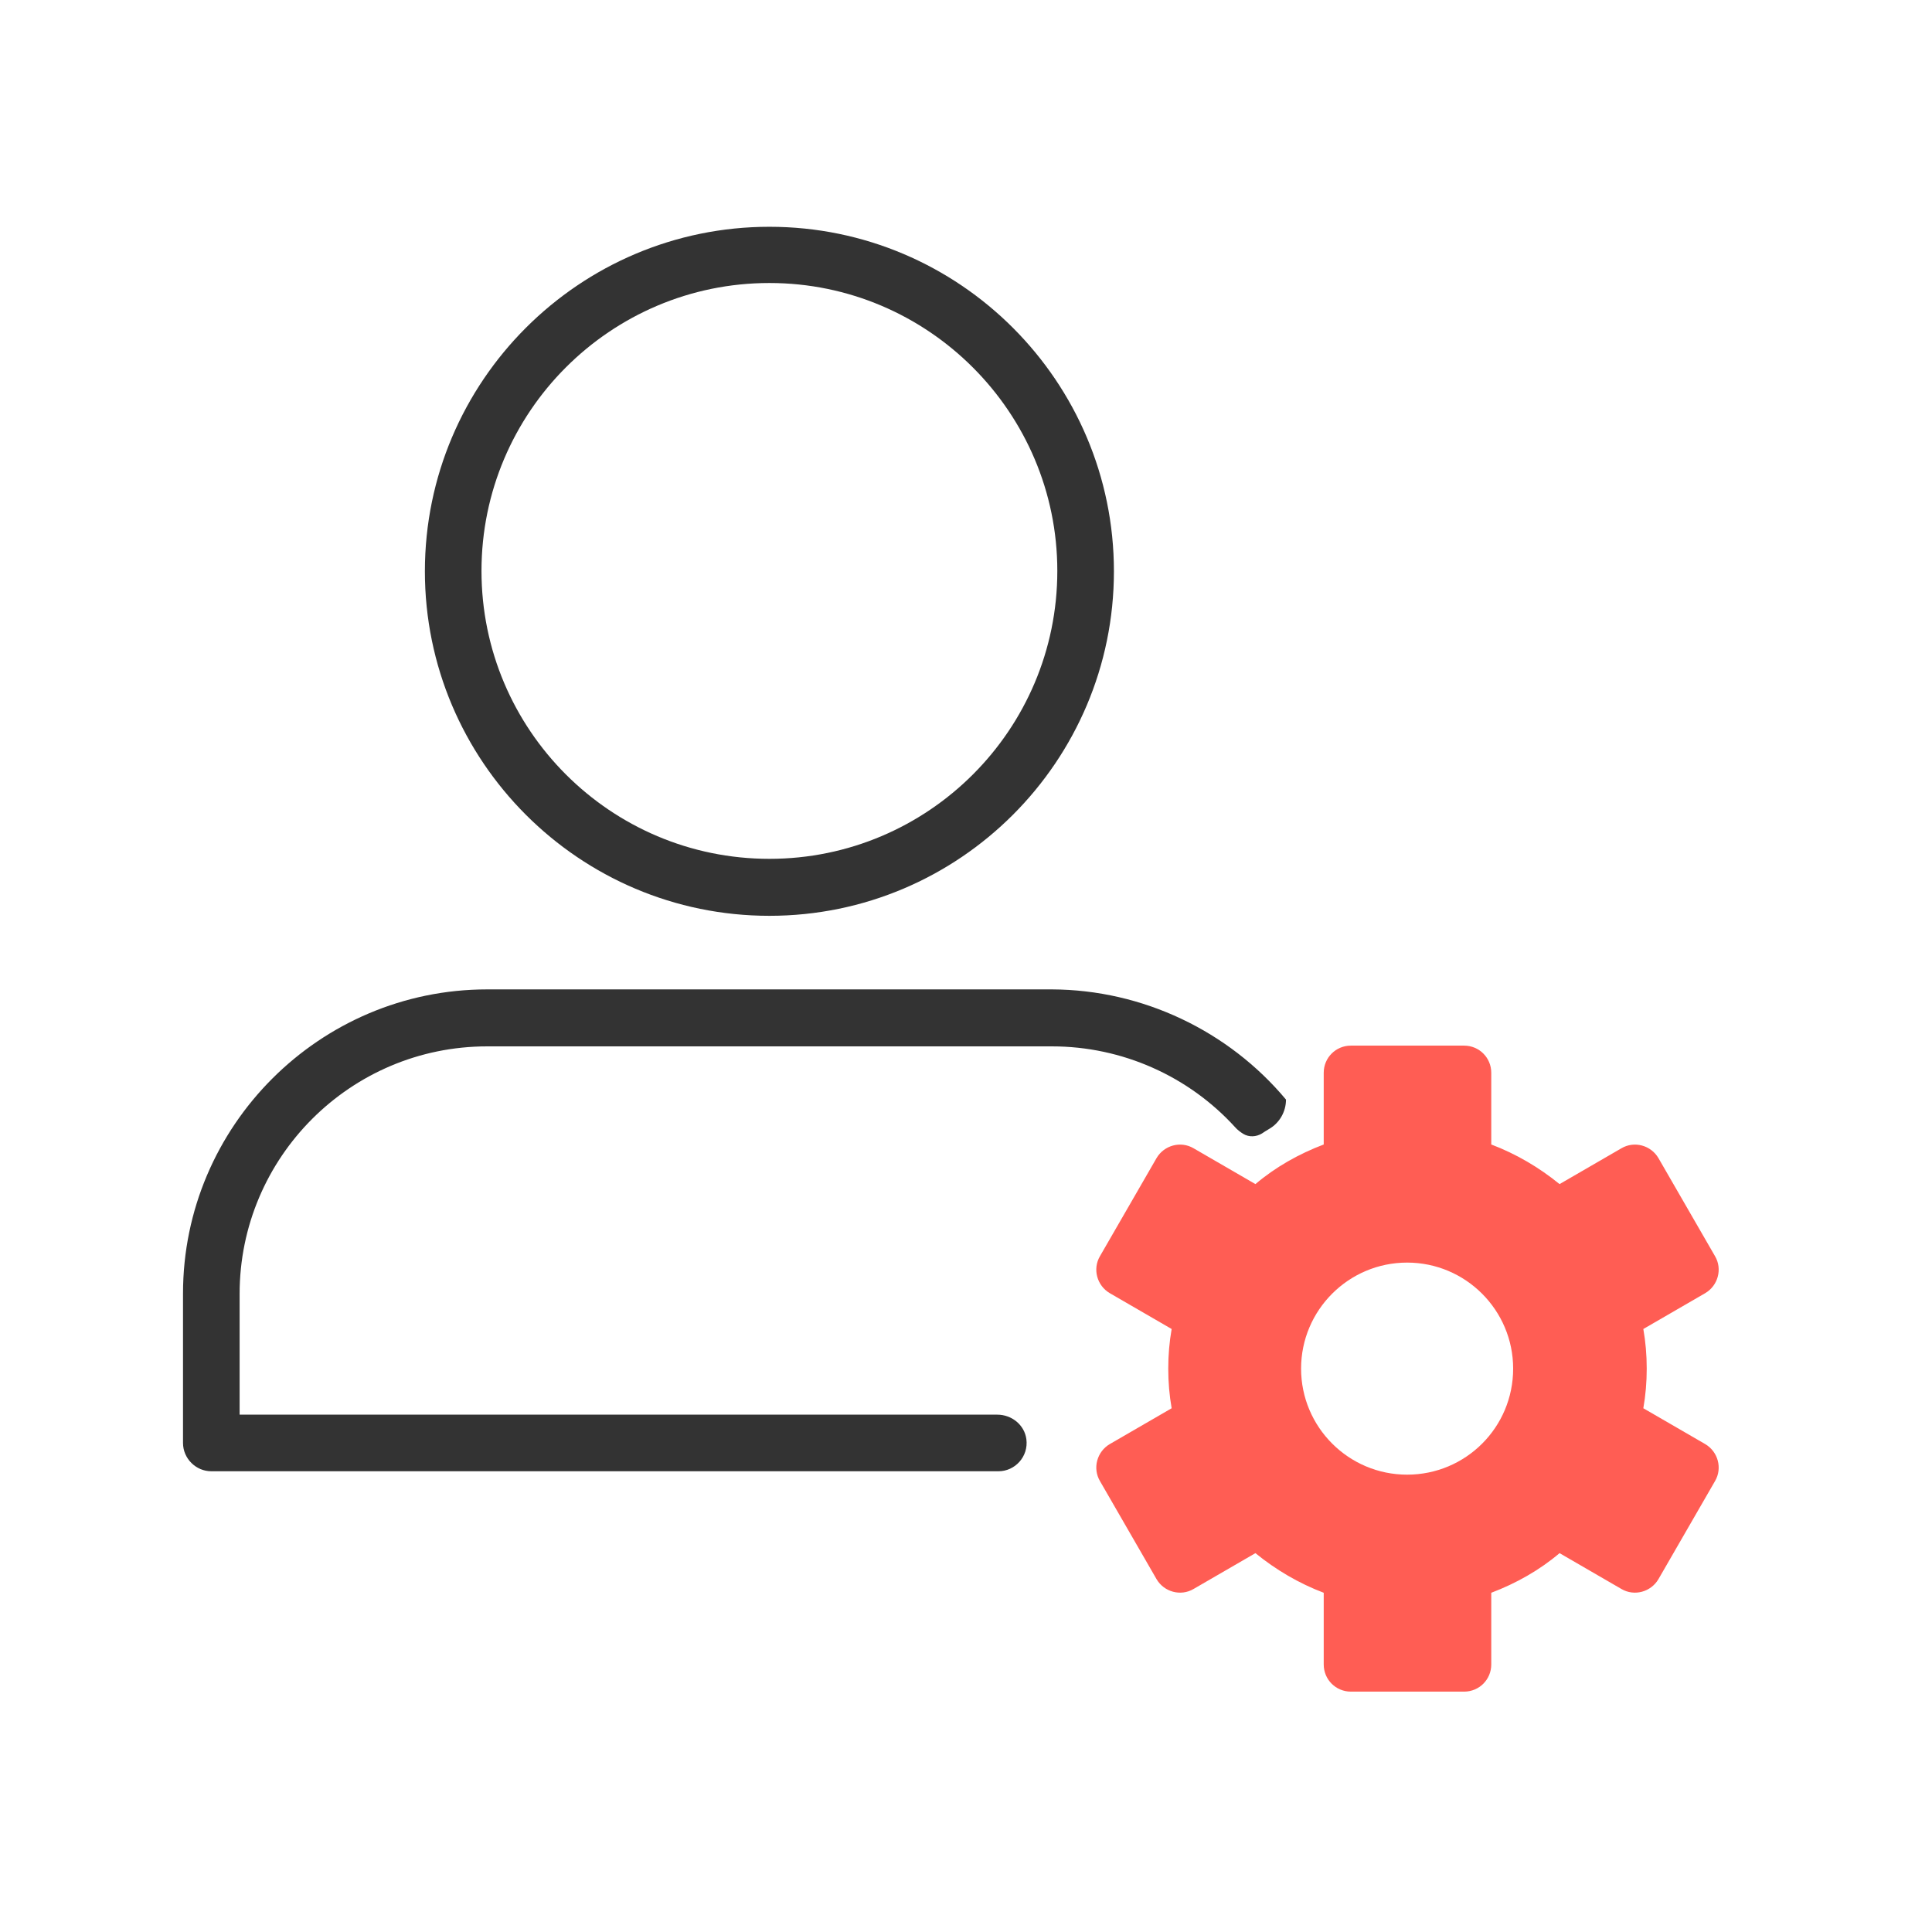 <svg xmlns="http://www.w3.org/2000/svg" viewBox="0 0 512 512"><path fill="#FF5D54" d="M451.9 382.7l-16.4-9.5c.6-3.4.9-6.9.9-10.5 0-3.6-.3-7.1-.9-10.5l16.4-9.5c3.4-2 4.6-6.4 2.6-9.8l-15-26c-2-3.4-6.4-4.6-9.8-2.6l-16.4 9.5c-5.4-4.4-11.5-8-18.1-10.5v-19c0-4-3.2-7.2-7.2-7.2h-30c-4 0-7.2 3.2-7.2 7.2v19c-6.6 2.5-12.8 6-18.1 10.5l-16.4-9.5c-3.4-2-7.8-.8-9.8 2.6l-15 26c-2 3.4-.8 7.8 2.6 9.8l16.4 9.5c-.6 3.4-.9 6.9-.9 10.5 0 3.6.3 7.1.9 10.5l-16.4 9.5c-3.4 2-4.6 6.4-2.6 9.8l15 26c2 3.4 6.4 4.6 9.8 2.6l16.4-9.5c5.4 4.4 11.5 8 18.1 10.5v19c0 4 3.2 7.2 7.2 7.2h30c4 0 7.2-3.2 7.2-7.2v-19c6.6-2.5 12.8-6 18.1-10.5l16.4 9.5c3.4 2 7.8.8 9.8-2.6l15-26c2-3.4.8-7.8-2.6-9.8zm-79 8.1c-15.5 0-28.1-12.6-28.1-28.1 0-15.5 12.6-28.1 28.1-28.1 15.5 0 28.1 12.6 28.1 28.1 0 15.6-12.6 28.1-28.1 28.1z"/><path fill="#333" d="M203.9 242.7c-50.4 0-91.3-41-91.3-91.3 0-50.4 41-91.3 91.3-91.3 50.4 0 91.3 41 91.3 91.3s-40.9 91.3-91.3 91.3zm0-167.7c-42.1 0-76.3 34.2-76.3 76.3 0 42.1 34.2 76.3 76.3 76.3 42.1 0 76.3-34.2 76.3-76.3 0-42-34.2-76.3-76.3-76.3zm136.9 216.4c0 3.2-1.7 6.2-4.5 7.8-.7.4-1.3.8-1.9 1.2-1.5.9-3.4 1-4.9.1-.8-.5-1.6-1.1-2.2-1.8-12.3-13.5-29.9-21.4-48.5-21.4H129.1c-36.2 0-65.6 29.4-65.6 65.6v32h200.8c3.8 0 7.2 2.7 7.7 6.5.6 4.6-3 8.5-7.4 8.5H56c-4.1 0-7.5-3.4-7.5-7.5v-39.6c0-44.4 36.2-80.6 80.6-80.6h149.7c24 .1 46.8 11 62 29.2z"/></svg>